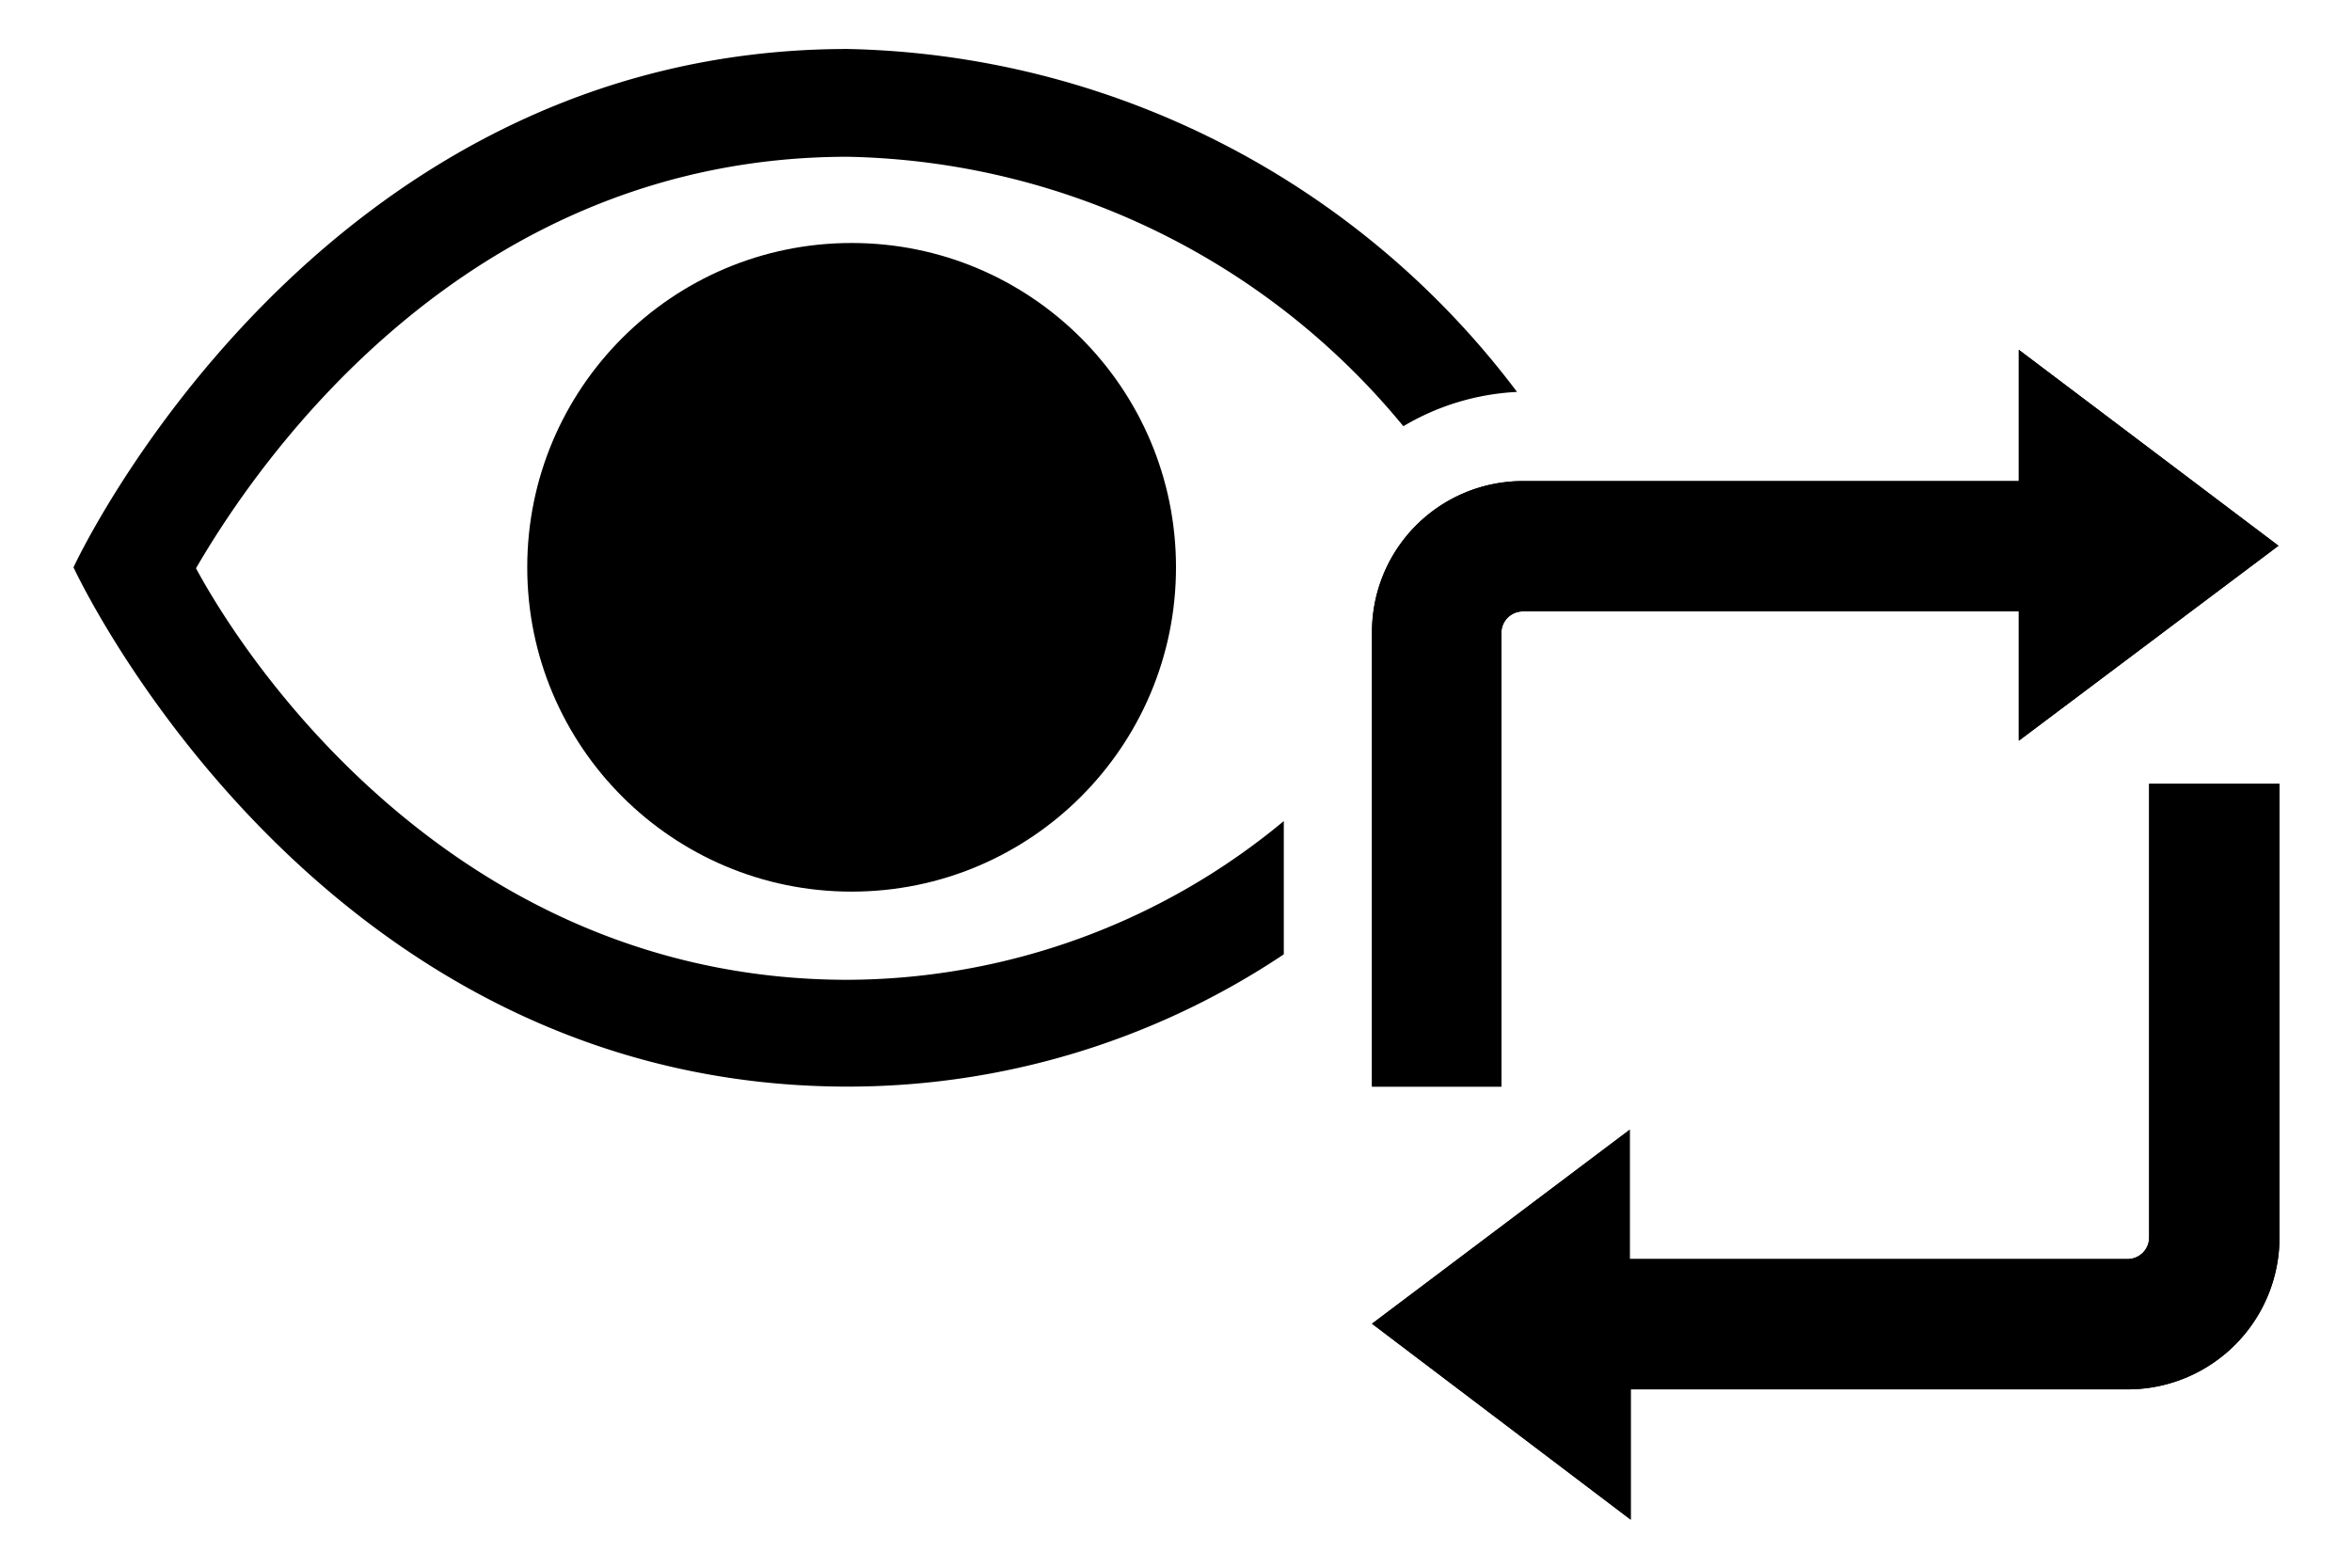 <svg xmlns="http://www.w3.org/2000/svg" width="24" height="16" viewBox="0 0 24 16">
  <defs>
    <style>
      .cls-1 {
        fill: none;
      }
    </style>
  </defs>
  <g id="base">
    <rect class="cls-1" width="24" height="16"/>
  </g>
  <g id="icon">
    <g>
      <circle cx="8.69" cy="5.79" r="3.31"/>
      <path d="M13.1,8.38A7,7,0,0,1,8.65,10c-3.83,0-6-3-6.65-4.2C2.69,4.61,4.82,1.6,8.65,1.6a7.52,7.52,0,0,1,5.67,2.75A2.51,2.51,0,0,1,15.48,4,8.77,8.77,0,0,0,8.65.5C3.19.5.75,5.79.75,5.79s2.44,5.3,7.9,5.3A8,8,0,0,0,13.1,9.74Z"/>
      <path d="M23.25,5.57l-2.65-2V4.91H15.53A1.54,1.54,0,0,0,14,6.46v4.63h1.32V6.46a.22.22,0,0,1,.22-.22H20.6V7.56Z"/>
      <path d="M14,13.51l2.64,2V14.18h5.08a1.55,1.55,0,0,0,1.54-1.55V8H21.93v4.63a.22.22,0,0,1-.22.22H16.63V11.53Z"/>
      <path d="M23.25,5.57l-2.65-2V4.91H15.53A1.54,1.54,0,0,0,14,6.46v4.63h1.32V6.46a.22.22,0,0,1,.22-.22H20.6V7.56Z"/>
      <path d="M14,13.51l2.64,2V14.18h5.08a1.55,1.55,0,0,0,1.54-1.55V8H21.93v4.63a.22.22,0,0,1-.22.22H16.63V11.53Z"/>
    </g>
  </g>
</svg>
